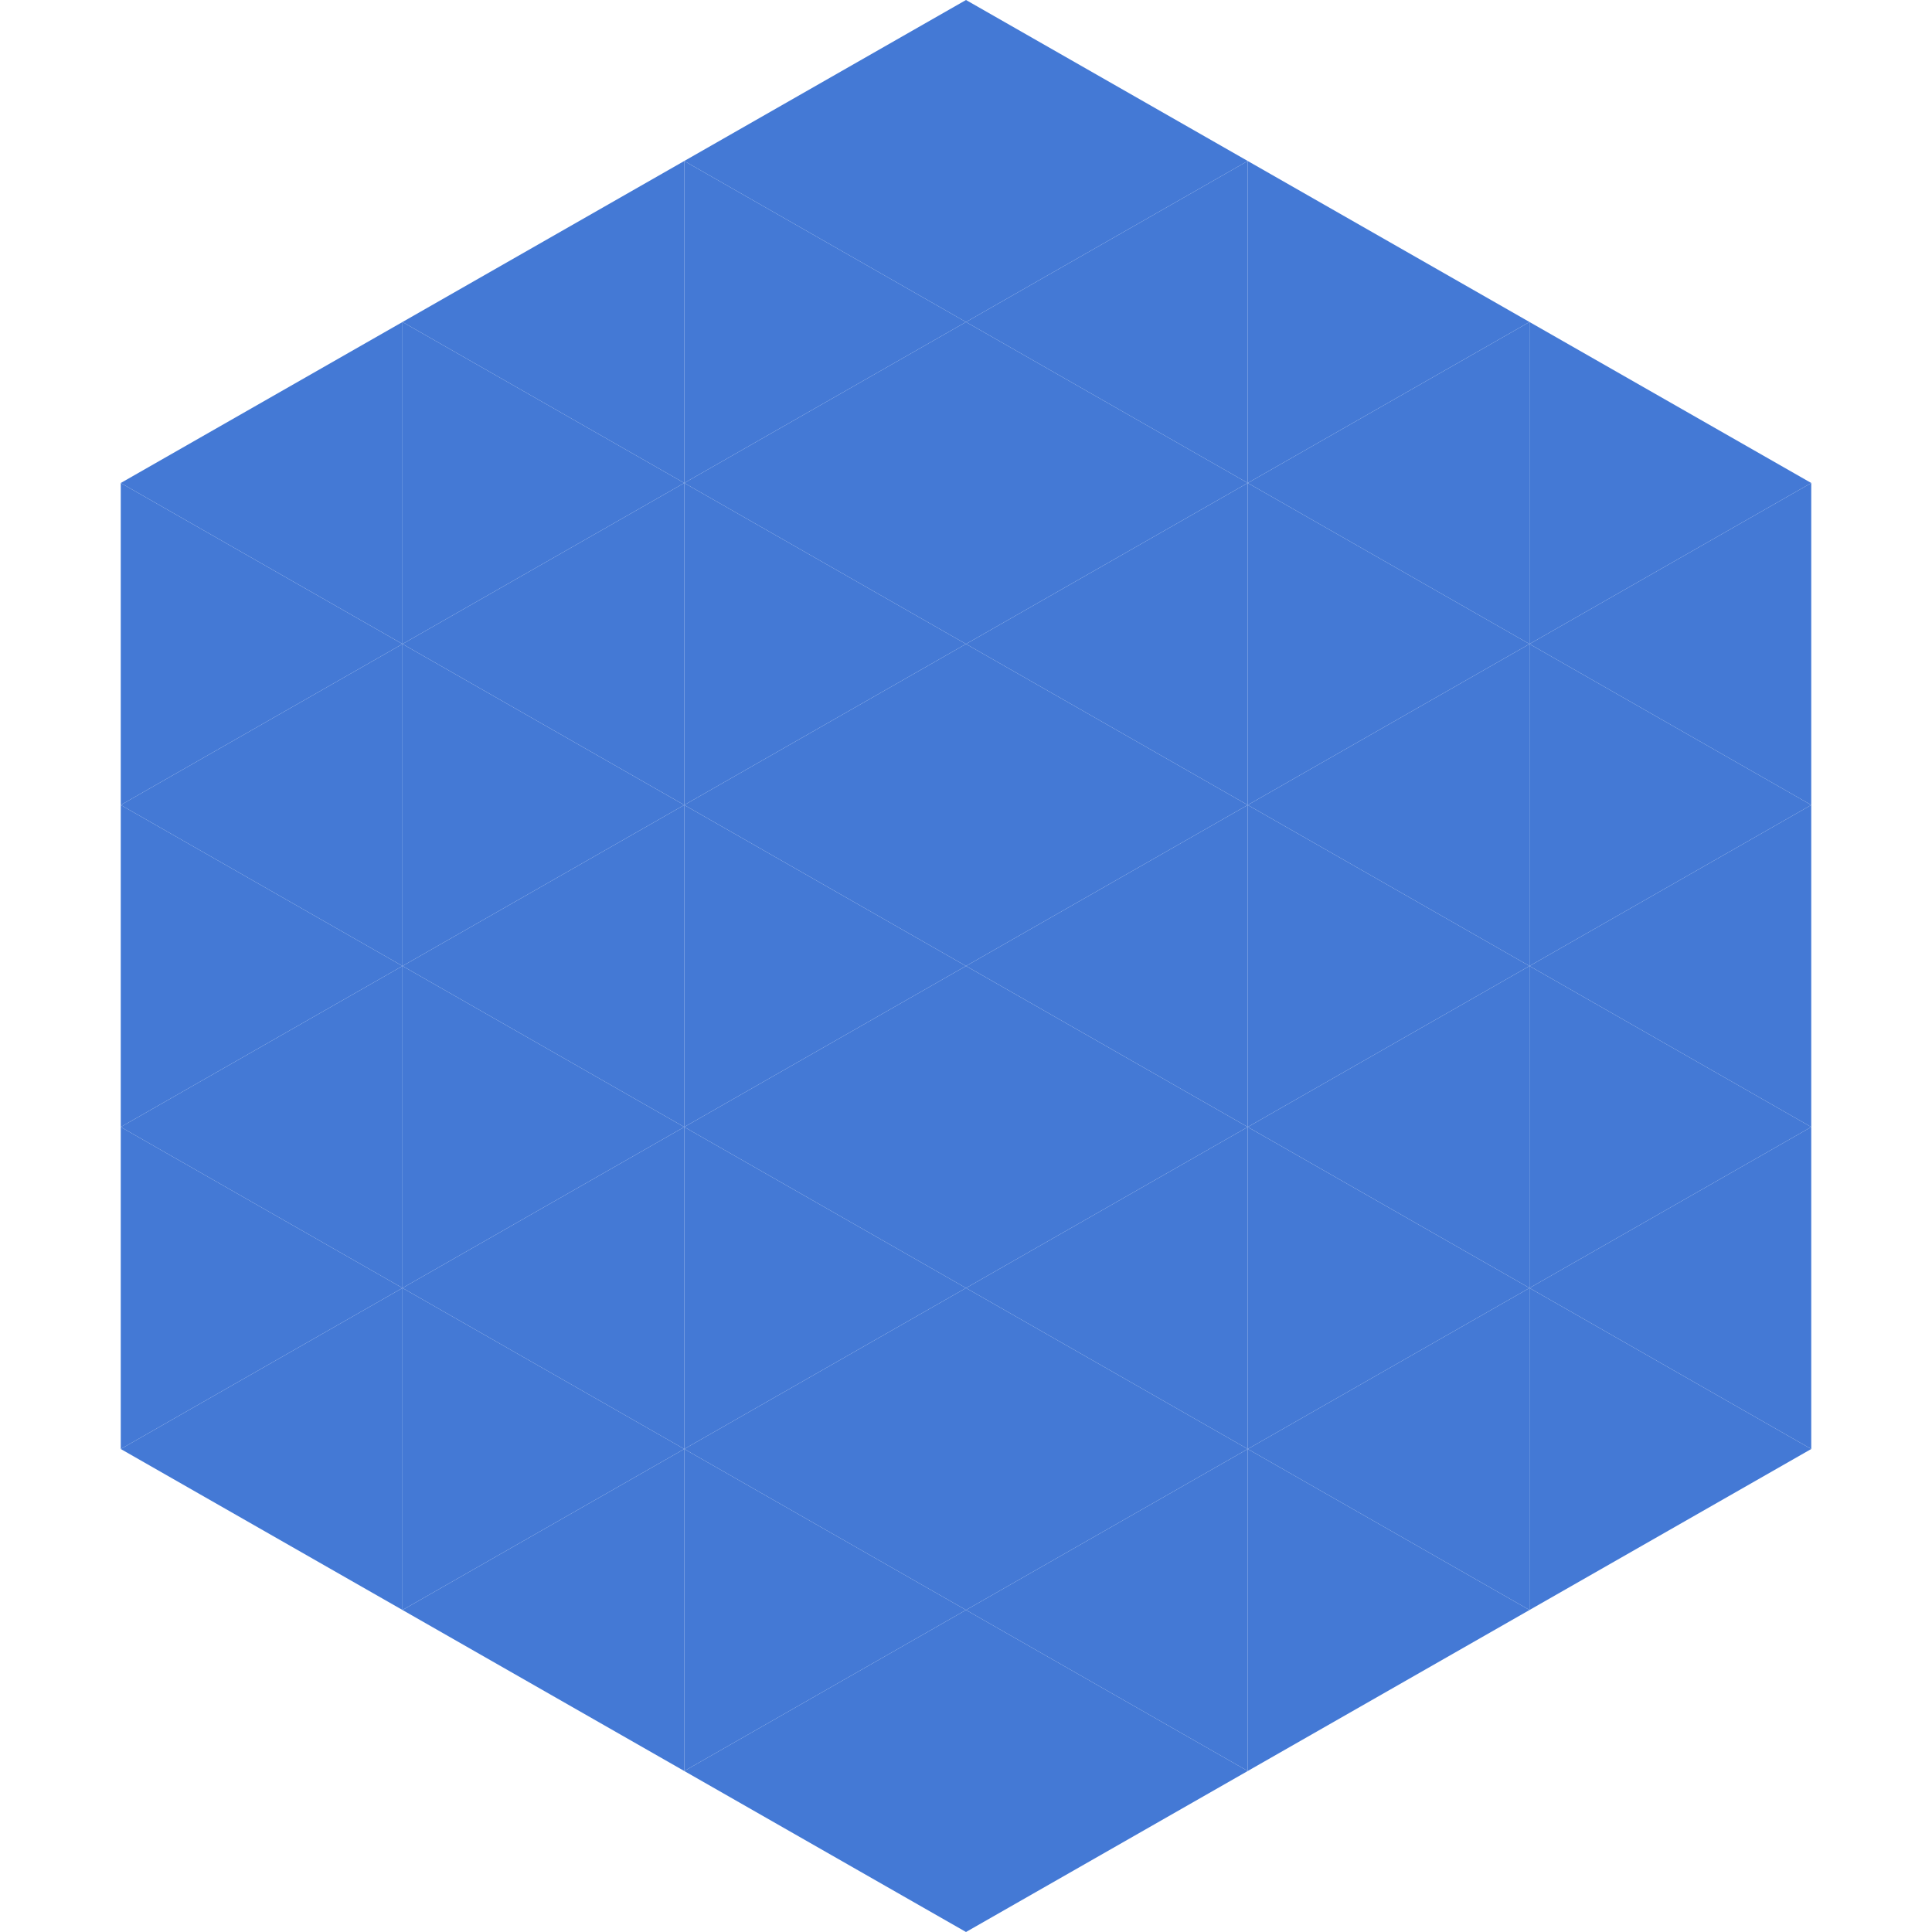 <?xml version="1.0"?>
<!-- Generated by SVGo -->
<svg width="240" height="240"
     xmlns="http://www.w3.org/2000/svg"
     xmlns:xlink="http://www.w3.org/1999/xlink">
<polygon points="50,40 15,60 50,80" style="fill:rgb(68,121,213)" />
<polygon points="190,40 225,60 190,80" style="fill:rgb(68,121,213)" />
<polygon points="15,60 50,80 15,100" style="fill:rgb(68,121,213)" />
<polygon points="225,60 190,80 225,100" style="fill:rgb(68,121,213)" />
<polygon points="50,80 15,100 50,120" style="fill:rgb(68,121,213)" />
<polygon points="190,80 225,100 190,120" style="fill:rgb(68,121,213)" />
<polygon points="15,100 50,120 15,140" style="fill:rgb(68,121,213)" />
<polygon points="225,100 190,120 225,140" style="fill:rgb(68,121,213)" />
<polygon points="50,120 15,140 50,160" style="fill:rgb(68,121,213)" />
<polygon points="190,120 225,140 190,160" style="fill:rgb(68,121,213)" />
<polygon points="15,140 50,160 15,180" style="fill:rgb(68,121,213)" />
<polygon points="225,140 190,160 225,180" style="fill:rgb(68,121,213)" />
<polygon points="50,160 15,180 50,200" style="fill:rgb(68,121,213)" />
<polygon points="190,160 225,180 190,200" style="fill:rgb(68,121,213)" />
<polygon points="15,180 50,200 15,220" style="fill:rgb(255,255,255); fill-opacity:0" />
<polygon points="225,180 190,200 225,220" style="fill:rgb(255,255,255); fill-opacity:0" />
<polygon points="50,0 85,20 50,40" style="fill:rgb(255,255,255); fill-opacity:0" />
<polygon points="190,0 155,20 190,40" style="fill:rgb(255,255,255); fill-opacity:0" />
<polygon points="85,20 50,40 85,60" style="fill:rgb(68,121,213)" />
<polygon points="155,20 190,40 155,60" style="fill:rgb(68,121,213)" />
<polygon points="50,40 85,60 50,80" style="fill:rgb(68,121,213)" />
<polygon points="190,40 155,60 190,80" style="fill:rgb(68,121,213)" />
<polygon points="85,60 50,80 85,100" style="fill:rgb(68,121,213)" />
<polygon points="155,60 190,80 155,100" style="fill:rgb(68,121,213)" />
<polygon points="50,80 85,100 50,120" style="fill:rgb(68,121,213)" />
<polygon points="190,80 155,100 190,120" style="fill:rgb(68,121,213)" />
<polygon points="85,100 50,120 85,140" style="fill:rgb(68,121,213)" />
<polygon points="155,100 190,120 155,140" style="fill:rgb(68,121,213)" />
<polygon points="50,120 85,140 50,160" style="fill:rgb(68,121,213)" />
<polygon points="190,120 155,140 190,160" style="fill:rgb(68,121,213)" />
<polygon points="85,140 50,160 85,180" style="fill:rgb(68,121,213)" />
<polygon points="155,140 190,160 155,180" style="fill:rgb(68,121,213)" />
<polygon points="50,160 85,180 50,200" style="fill:rgb(68,121,213)" />
<polygon points="190,160 155,180 190,200" style="fill:rgb(68,121,213)" />
<polygon points="85,180 50,200 85,220" style="fill:rgb(68,121,213)" />
<polygon points="155,180 190,200 155,220" style="fill:rgb(68,121,213)" />
<polygon points="120,0 85,20 120,40" style="fill:rgb(68,121,213)" />
<polygon points="120,0 155,20 120,40" style="fill:rgb(68,121,213)" />
<polygon points="85,20 120,40 85,60" style="fill:rgb(68,121,213)" />
<polygon points="155,20 120,40 155,60" style="fill:rgb(68,121,213)" />
<polygon points="120,40 85,60 120,80" style="fill:rgb(68,121,213)" />
<polygon points="120,40 155,60 120,80" style="fill:rgb(68,121,213)" />
<polygon points="85,60 120,80 85,100" style="fill:rgb(68,121,213)" />
<polygon points="155,60 120,80 155,100" style="fill:rgb(68,121,213)" />
<polygon points="120,80 85,100 120,120" style="fill:rgb(68,121,213)" />
<polygon points="120,80 155,100 120,120" style="fill:rgb(68,121,213)" />
<polygon points="85,100 120,120 85,140" style="fill:rgb(68,121,213)" />
<polygon points="155,100 120,120 155,140" style="fill:rgb(68,121,213)" />
<polygon points="120,120 85,140 120,160" style="fill:rgb(68,121,213)" />
<polygon points="120,120 155,140 120,160" style="fill:rgb(68,121,213)" />
<polygon points="85,140 120,160 85,180" style="fill:rgb(68,121,213)" />
<polygon points="155,140 120,160 155,180" style="fill:rgb(68,121,213)" />
<polygon points="120,160 85,180 120,200" style="fill:rgb(68,121,213)" />
<polygon points="120,160 155,180 120,200" style="fill:rgb(68,121,213)" />
<polygon points="85,180 120,200 85,220" style="fill:rgb(68,121,213)" />
<polygon points="155,180 120,200 155,220" style="fill:rgb(68,121,213)" />
<polygon points="120,200 85,220 120,240" style="fill:rgb(68,121,213)" />
<polygon points="120,200 155,220 120,240" style="fill:rgb(68,121,213)" />
<polygon points="85,220 120,240 85,260" style="fill:rgb(255,255,255); fill-opacity:0" />
<polygon points="155,220 120,240 155,260" style="fill:rgb(255,255,255); fill-opacity:0" />
</svg>
